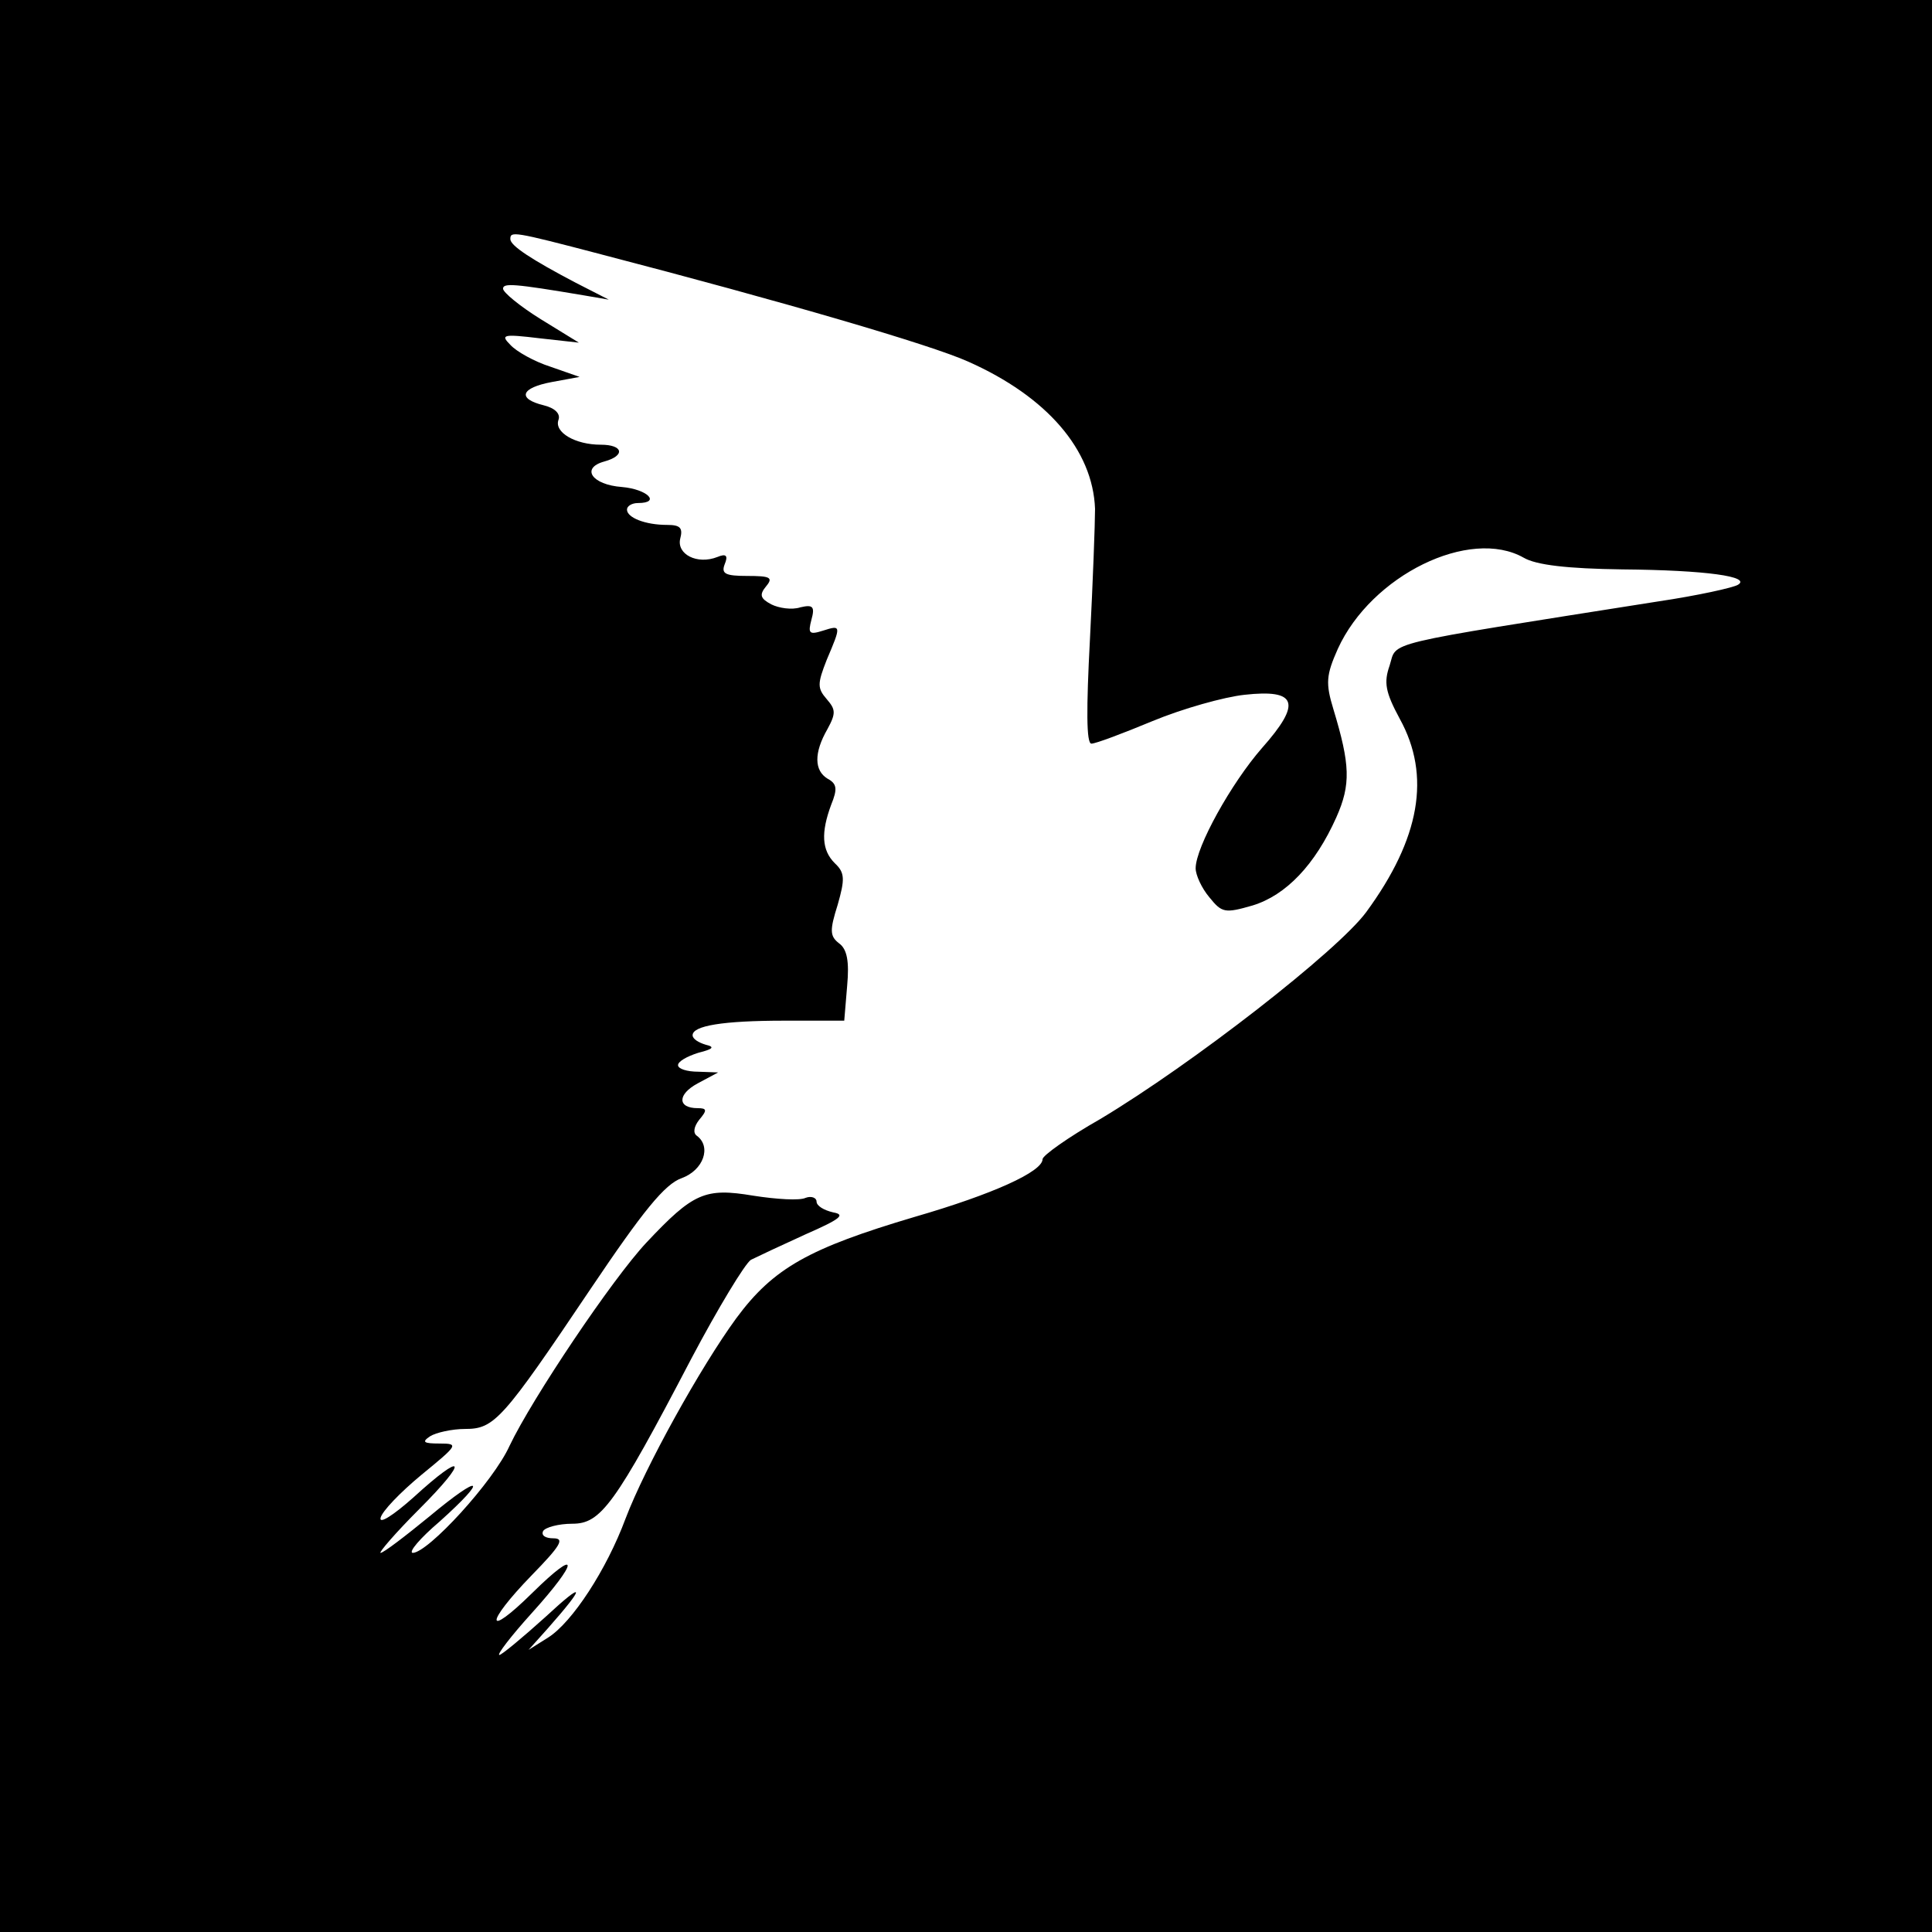 <?xml version="1.0" standalone="no"?>
<!DOCTYPE svg PUBLIC "-//W3C//DTD SVG 20010904//EN"
 "http://www.w3.org/TR/2001/REC-SVG-20010904/DTD/svg10.dtd">
<svg version="1.0" xmlns="http://www.w3.org/2000/svg"
 width="265pt" height="265pt" viewBox="0 0 265 265"
 preserveAspectRatio="xMidYMid meet">
<g transform="translate(0,265) scale(0.1,-0.1)"
fill="#000000" stroke="none">
<path d="M0 1325 l0 -1325 1325 0 1325 0 0 1325 0 1325 -1325 0 -1325 0 0
-1325z m825 976 c250 -65 452 -124 503 -147 108 -48 171 -121 174 -202 0 -20
-3 -101 -7 -179 -5 -95 -5 -143 2 -143 6 0 43 14 84 31 41 17 98 33 126 36 72
8 79 -11 24 -73 -42 -48 -91 -136 -91 -165 0 -9 8 -27 19 -40 17 -21 21 -22
59 -11 46 14 86 56 115 121 20 45 19 72 -4 148 -11 36 -10 47 6 83 46 101 181
167 255 125 17 -10 60 -15 135 -16 116 -1 177 -10 159 -21 -6 -4 -56 -15 -110
-23 -386 -61 -357 -54 -368 -88 -8 -23 -6 -36 14 -73 43 -78 28 -164 -46 -265
-39 -53 -238 -208 -365 -284 -44 -25 -79 -50 -79 -55 0 -17 -68 -48 -175 -79
-145 -43 -194 -70 -245 -139 -49 -67 -125 -204 -152 -275 -26 -70 -73 -142
-106 -163 l-27 -17 26 29 c53 60 52 67 -3 16 -31 -28 -60 -52 -63 -52 -4 0 16
26 44 57 66 73 66 92 1 28 -65 -64 -65 -42 -1 24 40 41 46 51 30 51 -11 0 -17
4 -14 10 3 5 21 10 40 10 39 0 58 25 163 226 37 70 74 131 82 136 8 4 42 20
75 35 48 21 55 27 38 30 -13 3 -23 9 -23 15 0 5 -7 8 -15 5 -8 -4 -40 -2 -72
3 -66 11 -82 4 -146 -64 -47 -50 -157 -214 -188 -279 -22 -49 -112 -147 -133
-147 -6 1 10 20 37 43 68 61 58 67 -14 7 -33 -27 -63 -50 -67 -50 -3 0 20 27
53 60 69 69 63 81 -8 16 -27 -24 -47 -37 -45 -28 2 9 27 35 56 59 50 41 52 43
25 43 -22 0 -25 2 -13 10 8 5 30 10 48 10 40 0 51 12 172 192 72 107 102 144
125 152 30 11 41 43 21 58 -6 4 -4 13 3 22 11 13 11 16 -2 16 -28 0 -28 19 0
34 l28 15 -27 1 c-16 0 -28 4 -28 9 0 5 12 12 28 17 20 5 23 8 10 11 -10 3
-18 8 -18 13 0 13 41 20 126 20 l82 0 4 48 c3 33 0 50 -11 58 -13 10 -13 18
-2 53 10 35 10 44 -4 57 -18 18 -19 42 -5 80 9 22 8 29 -5 36 -18 11 -19 35 0
68 12 22 11 27 -1 41 -13 15 -13 21 0 54 20 47 20 48 -5 40 -19 -6 -21 -4 -16
15 5 18 2 21 -15 17 -12 -4 -30 -1 -40 4 -15 8 -17 13 -7 25 10 12 5 14 -26
14 -30 0 -36 3 -31 16 5 12 2 15 -10 10 -28 -11 -56 4 -51 25 4 15 0 19 -18
19 -30 0 -55 10 -55 21 0 5 7 9 15 9 32 0 13 19 -22 22 -41 3 -57 26 -24 35
29 8 26 23 -5 23 -35 0 -64 17 -58 34 3 8 -4 16 -20 20 -37 9 -32 24 11 32
l38 7 -40 14 c-22 7 -47 21 -55 30 -14 14 -10 15 40 9 l54 -6 -52 32 c-29 18
-52 37 -52 42 0 8 15 7 110 -9 l35 -6 -45 23 c-61 32 -90 51 -90 60 0 11 3 11
125 -21z"/>
</g>
</svg>
